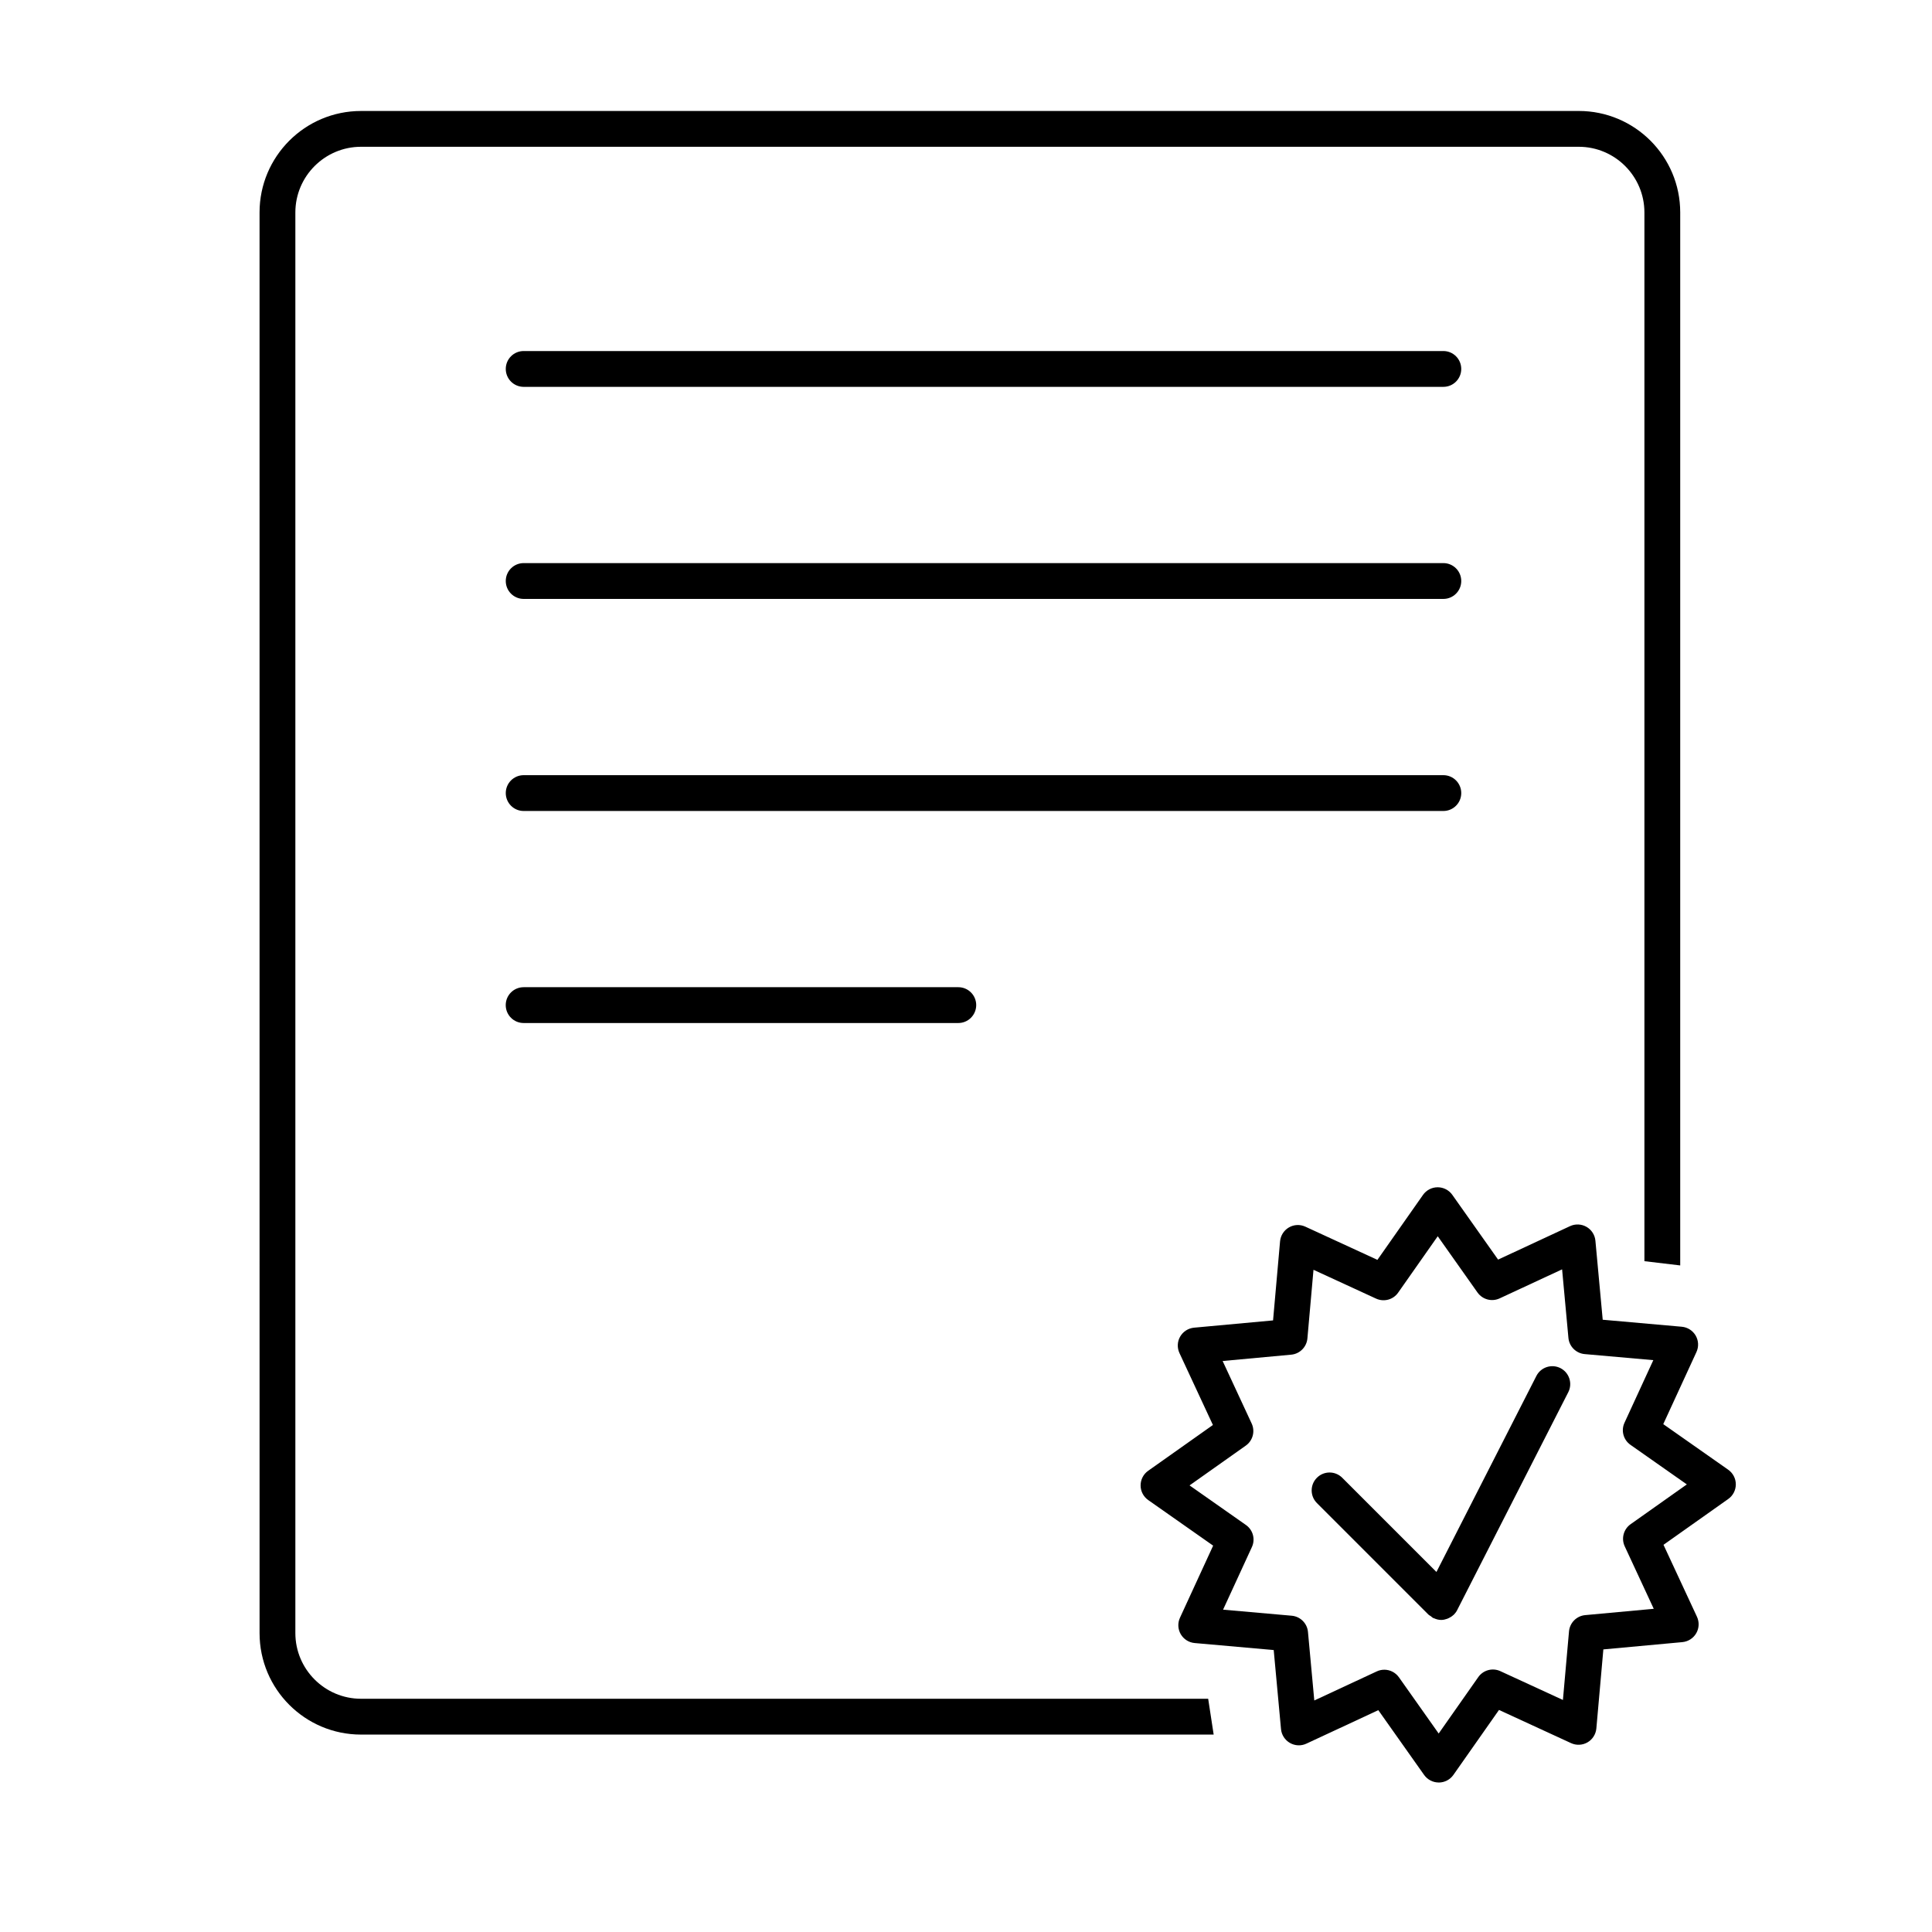 <?xml version="1.0" encoding="UTF-8"?>
<!-- Uploaded to: SVG Repo, www.svgrepo.com, Generator: SVG Repo Mixer Tools -->
<svg fill="#000000" width="800px" height="800px" version="1.1" viewBox="144 144 512 512" xmlns="http://www.w3.org/2000/svg">
 <g>
  <path d="m526.5 246.52h-243.72c-2.621 0-4.746-2.121-4.746-4.746s2.121-4.746 4.746-4.746h243.72c2.621 0 4.746 2.121 4.746 4.746s-2.121 4.746-4.746 4.746z"/>
  <path d="m526.5 302.72h-243.72c-2.621 0-4.746-2.121-4.746-4.746 0-2.621 2.121-4.746 4.746-4.746h243.72c2.621 0 4.746 2.121 4.746 4.746s-2.121 4.746-4.746 4.746z"/>
  <path d="m526.5 358.92h-243.72c-2.621 0-4.746-2.121-4.746-4.746 0-2.621 2.121-4.746 4.746-4.746h243.72c2.621 0 4.746 2.121 4.746 4.746s-2.121 4.746-4.746 4.746z"/>
  <path d="m397.96 415.11h-115.19c-2.621 0-4.746-2.121-4.746-4.746 0-2.621 2.121-4.746 4.746-4.746h115.19c2.621 0 4.746 2.121 4.746 4.746-0.008 2.625-2.129 4.746-4.746 4.746z"/>
  <path d="m525.28 616.38c-1.535 0-2.984-0.746-3.875-2.004l-12.137-17.164-19.062 8.871c-1.402 0.66-3.012 0.586-4.363-0.188-1.336-0.77-2.223-2.141-2.363-3.68l-1.934-20.938-20.949-1.855c-1.535-0.137-2.906-1.008-3.688-2.344-0.77-1.336-0.852-2.961-0.203-4.363l8.793-19.105-17.207-12.078c-1.258-0.887-2.019-2.328-2.019-3.875 0-1.543 0.742-2.992 2-3.879l17.164-12.141-8.867-19.062c-0.648-1.402-0.586-3.027 0.188-4.363 0.77-1.34 2.141-2.215 3.68-2.363l20.938-1.926 1.855-20.949c0.141-1.535 1.008-2.91 2.344-3.688 1.324-0.777 2.961-0.852 4.363-0.203l19.094 8.793 12.082-17.215c0.891-1.266 2.332-2.016 3.875-2.019h0.012c1.535 0 2.984 0.746 3.875 2.004l12.137 17.164 19.062-8.867c1.402-0.648 3.019-0.578 4.363 0.188 1.344 0.77 2.223 2.141 2.363 3.68l1.934 20.934 20.949 1.855c1.535 0.137 2.906 1.008 3.688 2.344 0.77 1.336 0.852 2.961 0.203 4.363l-8.793 19.105 17.207 12.078c1.258 0.887 2.019 2.328 2.019 3.875 0 1.543-0.742 2.992-2 3.879l-17.164 12.148 8.867 19.062c0.648 1.402 0.586 3.027-0.188 4.363-0.77 1.34-2.141 2.215-3.68 2.363l-20.938 1.93-1.855 20.945c-0.141 1.535-1.008 2.91-2.344 3.688-1.336 0.777-2.973 0.848-4.363 0.203l-19.094-8.793-12.082 17.215c-0.891 1.266-2.332 2.016-3.875 2.019l-0.012-0.004zm-14.426-29.887c1.5 0 2.957 0.715 3.875 2.004l10.535 14.902 10.488-14.941c1.316-1.879 3.789-2.543 5.863-1.582l16.574 7.633 1.613-18.176c0.203-2.281 2.012-4.098 4.289-4.309l18.168-1.676-7.688-16.547c-0.973-2.082-0.316-4.551 1.559-5.875l14.898-10.543-14.934-10.484c-1.879-1.316-2.551-3.785-1.582-5.863l7.633-16.582-18.188-1.605c-2.277-0.203-4.098-2.004-4.309-4.289l-1.676-18.168-16.547 7.691c-2.086 0.969-4.539 0.316-5.875-1.562l-10.535-14.902-10.488 14.941c-1.305 1.879-3.777 2.543-5.863 1.582l-16.574-7.633-1.613 18.184c-0.203 2.281-2.012 4.098-4.289 4.309l-18.176 1.68 7.688 16.551c0.973 2.082 0.316 4.551-1.559 5.875l-14.895 10.539 14.934 10.484c1.879 1.316 2.551 3.785 1.582 5.863l-7.633 16.582 18.188 1.605c2.277 0.203 4.098 2.004 4.309 4.289l1.676 18.172 16.547-7.699c0.641-0.305 1.324-0.449 2.004-0.449z"/>
  <path d="m557.54 506.57c-2.332-1.18-5.188-0.266-6.383 2.07l-26.484 51.949-24.969-24.969c-1.855-1.855-4.856-1.855-6.707 0-1.855 1.855-1.855 4.856 0 6.707l29.582 29.582c0.18 0.18 0.406 0.258 0.609 0.402 0.203 0.152 0.359 0.348 0.59 0.469 0.059 0.031 0.121 0.016 0.18 0.047 0.629 0.293 1.293 0.473 1.977 0.473 0.543 0 1.074-0.125 1.586-0.309 0.137-0.051 0.266-0.109 0.398-0.172 0.449-0.207 0.863-0.473 1.23-0.816 0.039-0.039 0.102-0.051 0.141-0.098 0.016-0.016 0.016-0.031 0.031-0.047 0.328-0.336 0.621-0.715 0.84-1.16l29.453-57.762c1.184-2.32 0.246-5.18-2.074-6.367z"/>
  <path d="m464.18 594.19h-224.5c-9.598 0-17.406-7.809-17.406-17.406v-376.48c0-9.598 7.809-17.406 17.406-17.406h322.7c9.598 0 17.406 7.809 17.406 17.406v277.92l9.488 1.129v-279.05c0-14.852-12.043-26.895-26.895-26.895l-322.7 0.004c-14.852 0-26.895 12.043-26.895 26.895l0.004 376.48c0 14.852 12.043 26.895 26.895 26.895h225.95z"/>
 </g>
</svg>